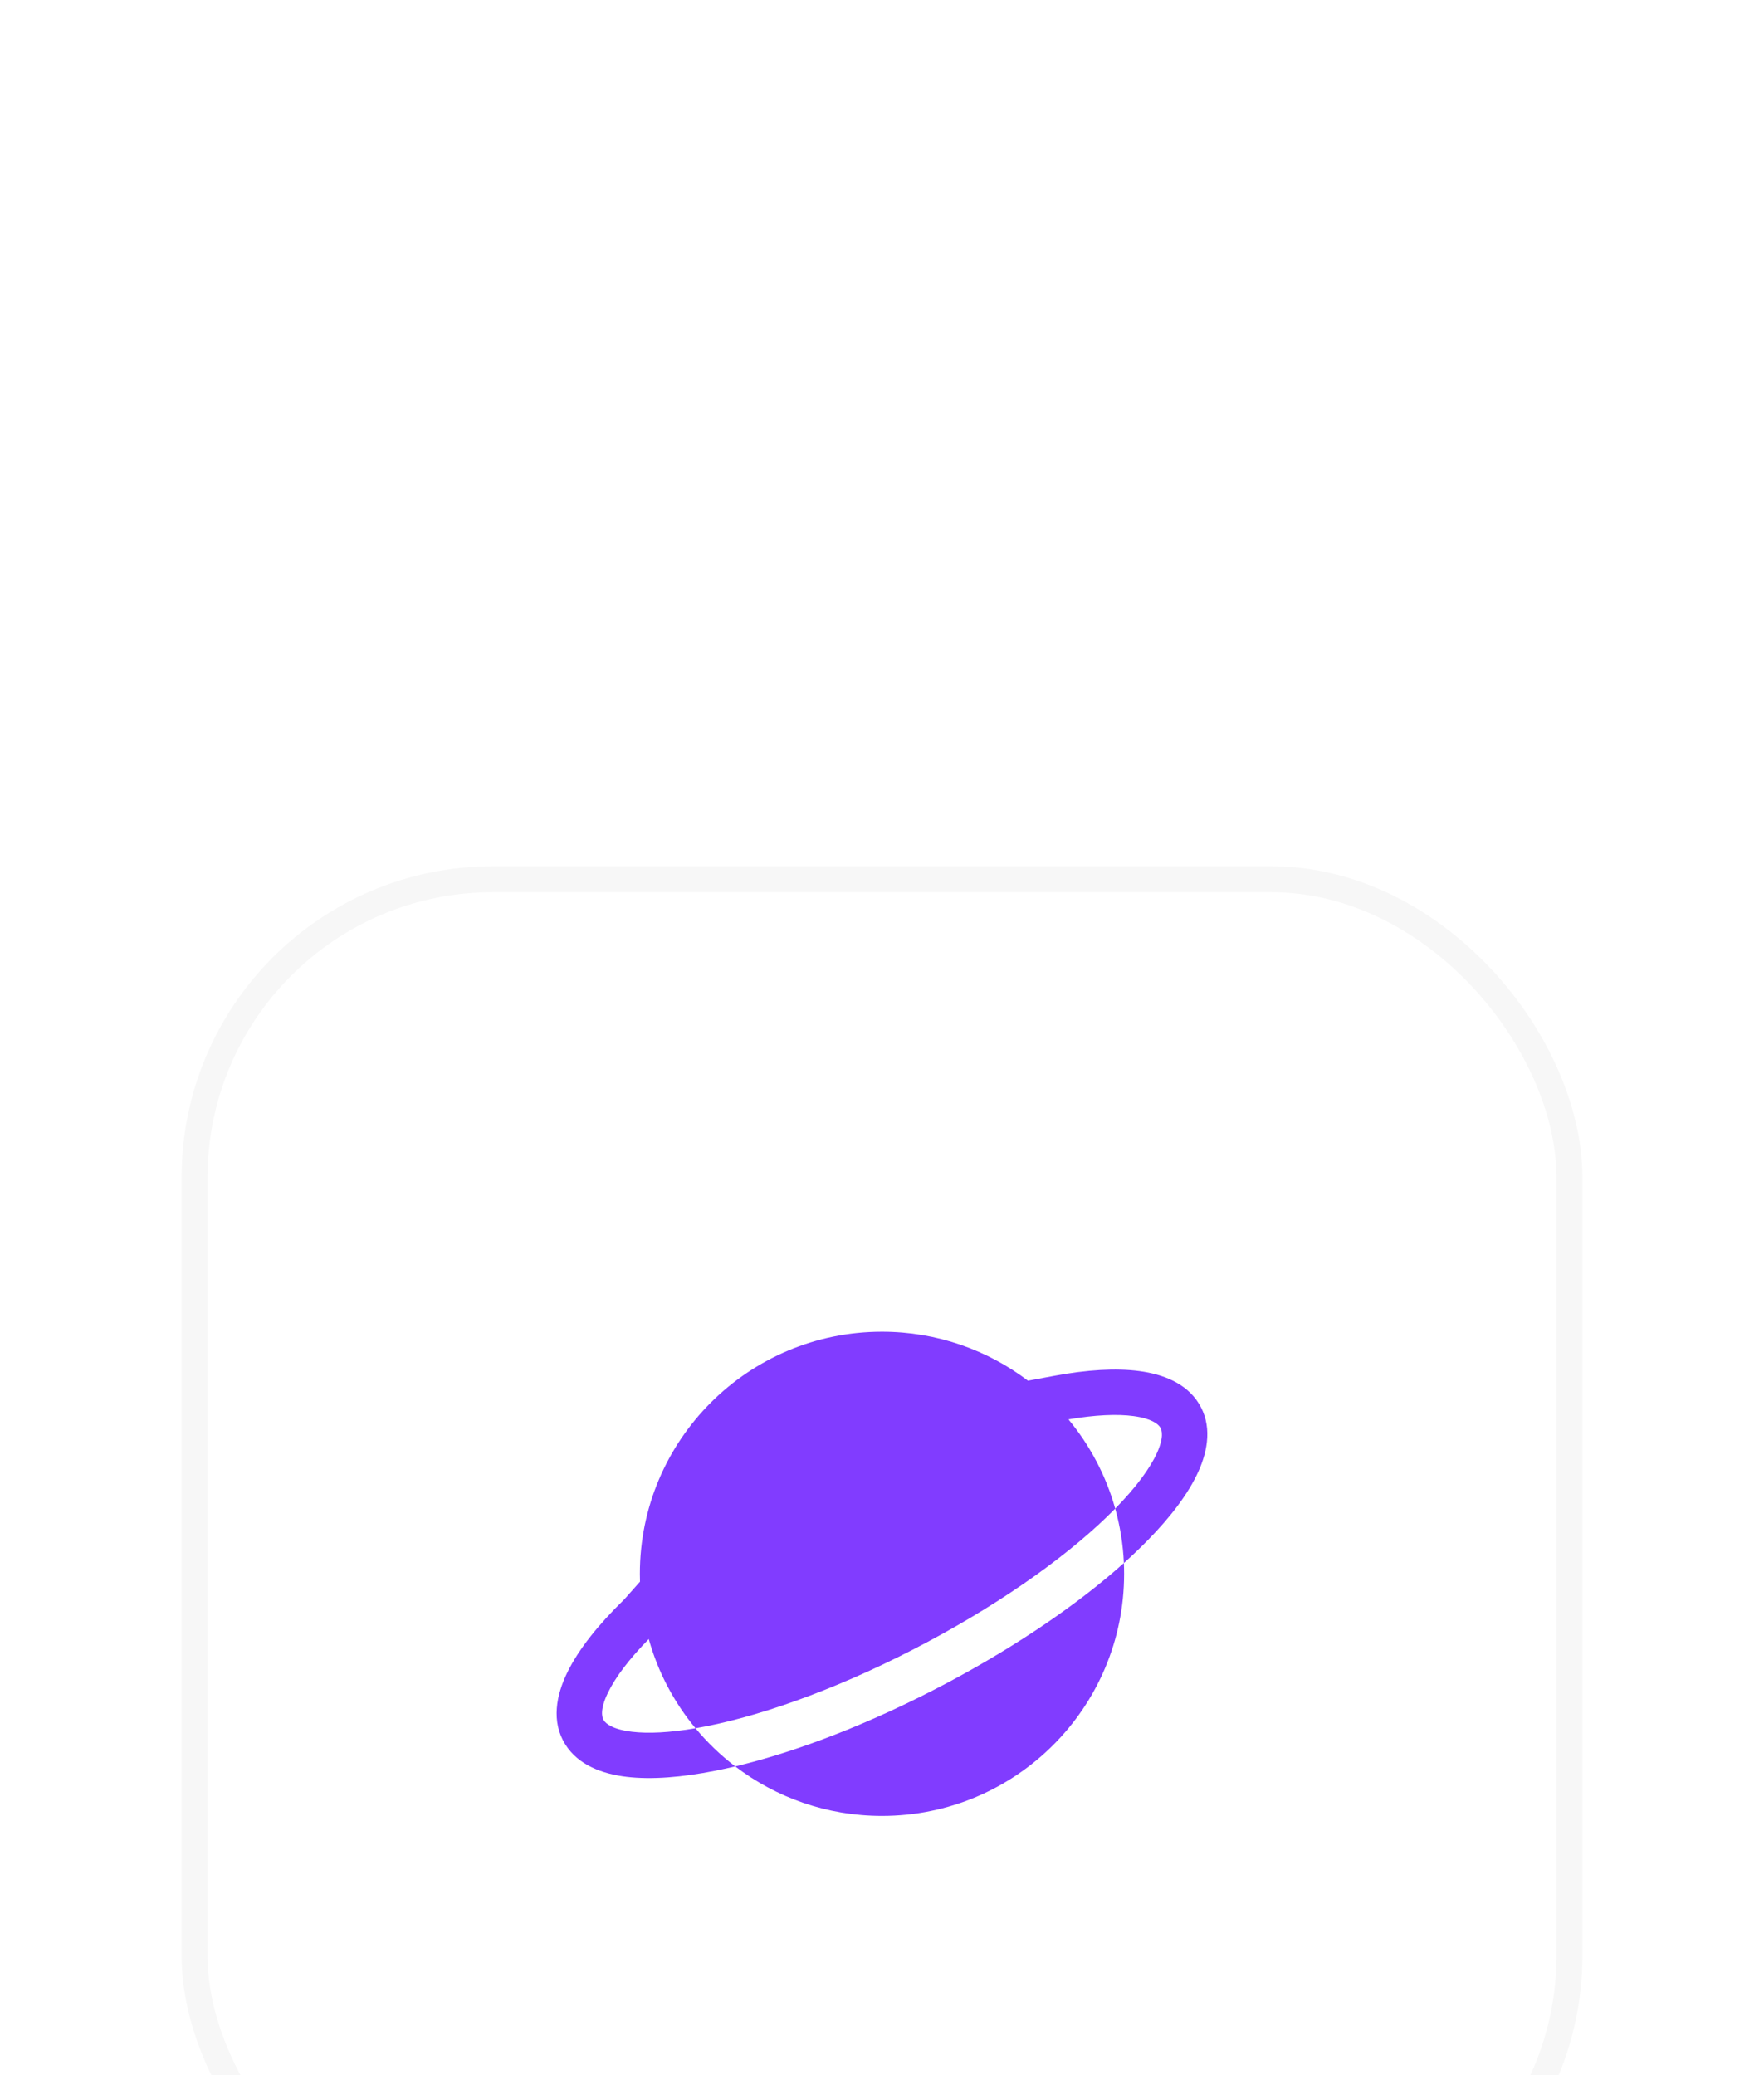 <svg width="68" height="80" viewBox="0 0 68 80" fill="none" xmlns="http://www.w3.org/2000/svg">
<g filter="url(#filter0_dddd_635_16274)">
<rect x="7" y="1.396" width="54" height="54" rx="12" fill="white"/>
<rect x="7.5" y="1.896" width="53" height="53" rx="11.5" stroke="#F7F7F7"/>
<path d="M43.324 28.258C43.653 27.963 43.96 27.67 44.243 27.381C45.123 26.484 45.81 25.584 46.194 24.735C46.572 23.9 46.729 22.933 46.208 22.101C45.719 21.318 44.826 20.98 43.927 20.859C43.004 20.735 41.885 20.811 40.664 21.037L39.627 21.229C38.063 20.044 36.113 19.341 33.999 19.341C28.845 19.341 24.666 23.52 24.666 28.675C24.666 28.776 24.668 28.877 24.671 28.977L24.056 29.669C23.076 30.622 22.309 31.577 21.871 32.472C21.444 33.346 21.241 34.37 21.79 35.248C22.295 36.055 23.228 36.391 24.161 36.502C25.123 36.616 26.293 36.52 27.571 36.267C27.822 36.218 28.079 36.161 28.342 36.099C27.778 35.668 27.264 35.174 26.811 34.628C25.817 34.798 24.992 34.838 24.368 34.764C23.63 34.676 23.359 34.456 23.274 34.32C23.201 34.204 23.12 33.903 23.444 33.241C23.725 32.665 24.246 31.967 25.009 31.189C25.365 32.467 25.987 33.635 26.811 34.628C26.948 34.605 27.088 34.579 27.231 34.551C29.589 34.084 32.613 32.974 35.724 31.317C38.834 29.66 41.38 27.802 42.99 26.16C42.633 24.882 42.011 23.715 41.188 22.721C42.219 22.545 43.066 22.509 43.694 22.593C44.388 22.686 44.643 22.898 44.725 23.029C44.794 23.14 44.871 23.414 44.6 24.014C44.334 24.6 43.802 25.331 42.993 26.156L42.99 26.16C43.177 26.832 43.292 27.534 43.324 28.258Z" fill="#813CFF"/>
<path d="M33.999 38.008C39.154 38.008 43.333 33.829 43.333 28.675C43.333 28.535 43.33 28.396 43.324 28.258C41.595 29.807 39.252 31.42 36.547 32.861C33.64 34.41 30.761 35.523 28.342 36.099C29.912 37.297 31.872 38.008 33.999 38.008Z" fill="#813CFF"/>
</g>
<defs>
<filter id="filter0_dddd_635_16274" x="0" y="0.396" width="68" height="79" filterUnits="userSpaceOnUse" color-interpolation-filters="sRGB">
<feFlood flood-opacity="0" result="BackgroundImageFix"/>
<feColorMatrix in="SourceAlpha" type="matrix" values="0 0 0 0 0 0 0 0 0 0 0 0 0 0 0 0 0 0 127 0" result="hardAlpha"/>
<feOffset dy="1"/>
<feGaussianBlur stdDeviation="1"/>
<feColorMatrix type="matrix" values="0 0 0 0 0 0 0 0 0 0 0 0 0 0 0 0 0 0 0.05 0"/>
<feBlend mode="normal" in2="BackgroundImageFix" result="effect1_dropShadow_635_16274"/>
<feColorMatrix in="SourceAlpha" type="matrix" values="0 0 0 0 0 0 0 0 0 0 0 0 0 0 0 0 0 0 127 0" result="hardAlpha"/>
<feOffset dy="4"/>
<feGaussianBlur stdDeviation="2"/>
<feColorMatrix type="matrix" values="0 0 0 0 0 0 0 0 0 0 0 0 0 0 0 0 0 0 0.04 0"/>
<feBlend mode="normal" in2="effect1_dropShadow_635_16274" result="effect2_dropShadow_635_16274"/>
<feColorMatrix in="SourceAlpha" type="matrix" values="0 0 0 0 0 0 0 0 0 0 0 0 0 0 0 0 0 0 127 0" result="hardAlpha"/>
<feOffset dy="10"/>
<feGaussianBlur stdDeviation="3"/>
<feColorMatrix type="matrix" values="0 0 0 0 0 0 0 0 0 0 0 0 0 0 0 0 0 0 0.02 0"/>
<feBlend mode="normal" in2="effect2_dropShadow_635_16274" result="effect3_dropShadow_635_16274"/>
<feColorMatrix in="SourceAlpha" type="matrix" values="0 0 0 0 0 0 0 0 0 0 0 0 0 0 0 0 0 0 127 0" result="hardAlpha"/>
<feOffset dy="17"/>
<feGaussianBlur stdDeviation="3.5"/>
<feColorMatrix type="matrix" values="0 0 0 0 0 0 0 0 0 0 0 0 0 0 0 0 0 0 0.01 0"/>
<feBlend mode="normal" in2="effect3_dropShadow_635_16274" result="effect4_dropShadow_635_16274"/>
<feBlend mode="normal" in="SourceGraphic" in2="effect4_dropShadow_635_16274" result="shape"/>
</filter>
</defs>
</svg>
